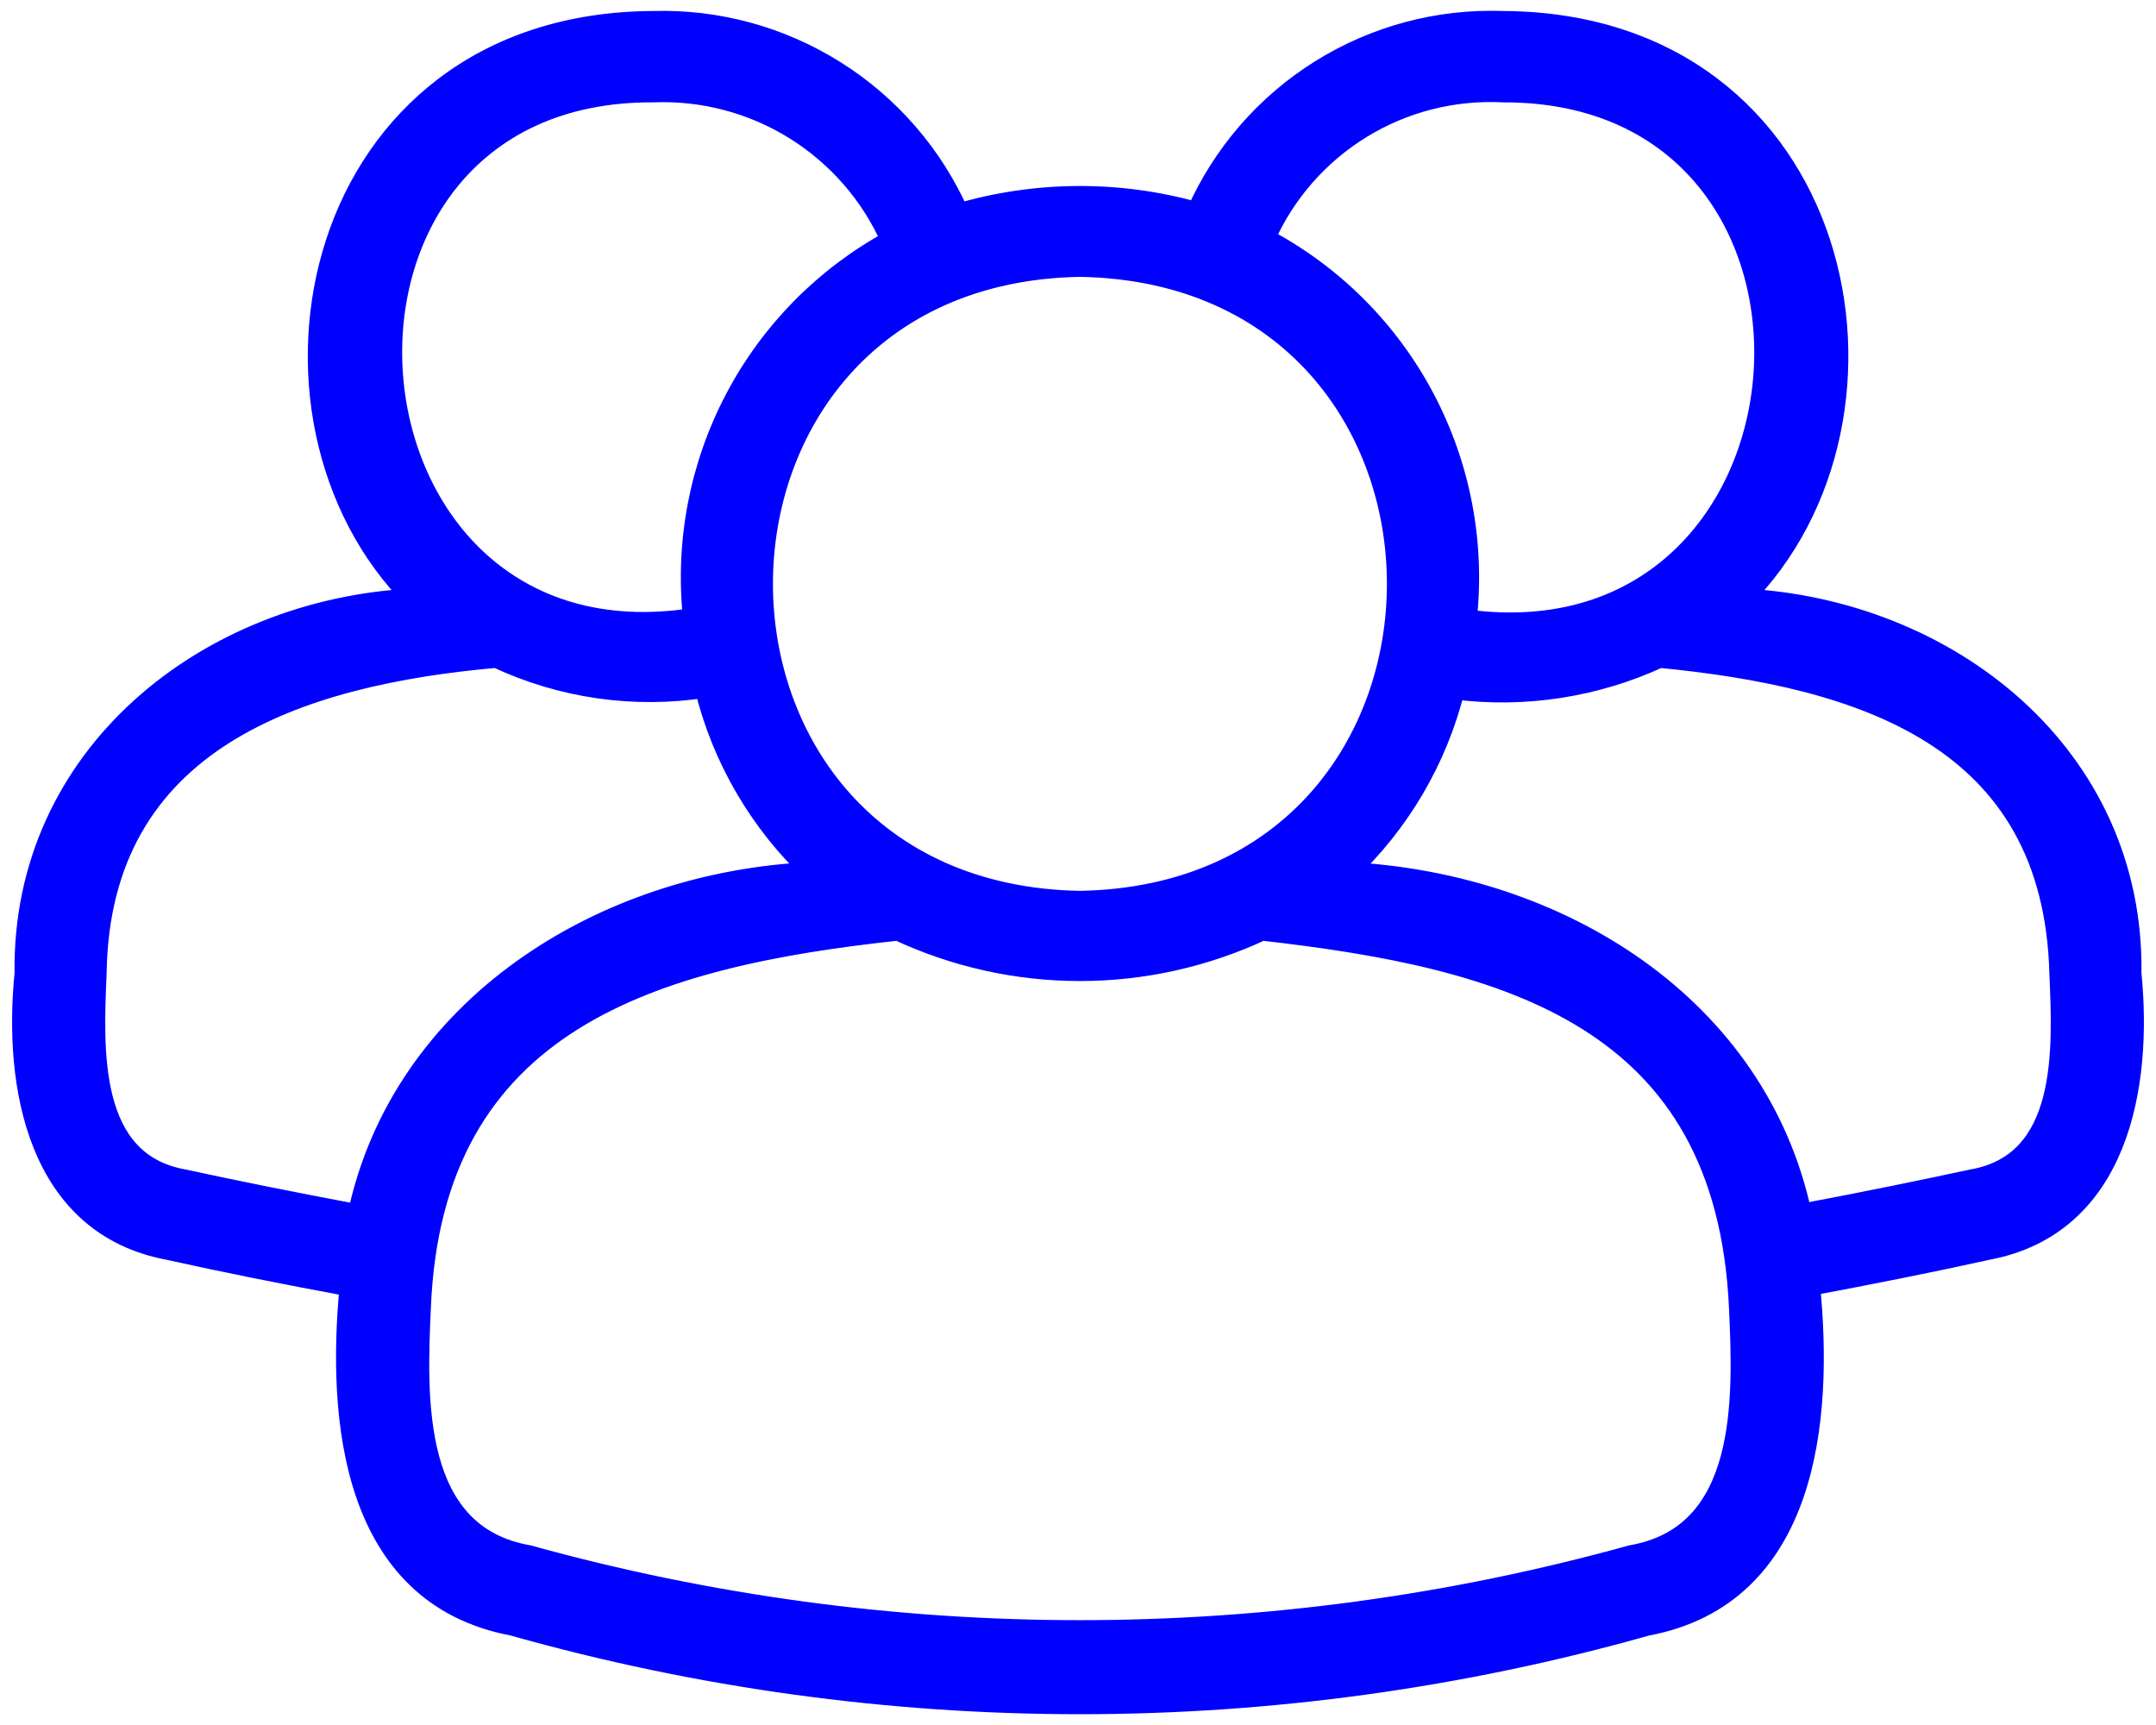 <?xml version="1.0" encoding="UTF-8"?>
<svg xmlns="http://www.w3.org/2000/svg" width="100" height="80" viewBox="0 0 100 80" fill="none">
  <path d="M98.825 45.151C98.971 35.035 90.348 28.244 80.759 27.788C89.293 19.304 85.615 1.091 69.708 1.01C66.728 0.902 63.784 1.689 61.255 3.27C58.726 4.851 56.729 7.152 55.52 9.878C51.902 8.856 48.069 8.877 44.461 9.936C43.252 7.21 41.259 4.905 38.736 3.316C36.212 1.726 33.273 0.923 30.292 1.01C14.385 1.091 10.723 19.304 19.24 27.788C9.651 28.242 1.028 35.038 1.175 45.151C0.652 50.366 1.764 56.807 7.829 57.935C10.353 58.498 13.358 59.098 16.255 59.631C15.653 65.825 16.333 73.965 23.801 75.363C40.991 80.212 59.188 80.212 76.378 75.363C83.837 73.964 84.538 65.814 83.917 59.601C86.762 59.069 89.716 58.481 92.171 57.935C98.236 56.807 99.348 50.366 98.825 45.151ZM69.708 4.247C87.111 4.184 85.203 31.085 67.992 28.762C68.392 25.214 67.712 21.628 66.042 18.473C64.372 15.318 61.789 12.74 58.63 11.075C59.568 8.949 61.13 7.158 63.108 5.939C65.085 4.719 67.387 4.129 69.708 4.247ZM50.09 41.815C30.44 41.471 30.437 12.686 50.09 12.339C69.739 12.682 69.742 41.468 50.09 41.815ZM30.292 4.247C32.619 4.154 34.92 4.764 36.896 5.997C38.872 7.231 40.43 9.03 41.369 11.162C38.271 12.843 35.743 15.408 34.108 18.53C32.472 21.652 31.802 25.19 32.183 28.693C14.907 31.4 12.792 4.155 30.292 4.247ZM8.532 54.731C4.02 53.946 4.298 48.649 4.445 45.151C4.592 34.283 13.858 31.281 23.033 30.47C26.047 31.889 29.418 32.374 32.71 31.86C33.512 35.16 35.262 38.154 37.743 40.474C27.873 40.886 18.639 46.819 16.62 56.356C13.623 55.794 10.648 55.196 8.532 54.731ZM75.675 72.158C58.934 76.798 41.246 76.798 24.504 72.158C19.06 71.21 19.289 64.9 19.485 60.649C20.02 47.243 30.329 44.348 41.655 43.121C44.296 44.356 47.175 44.997 50.091 44.997C53.006 44.997 55.886 44.356 58.526 43.121C69.943 44.408 80.077 47.144 80.695 60.649C80.89 64.9 81.119 71.21 75.675 72.158ZM91.468 54.731C89.385 55.179 86.471 55.782 83.539 56.329C81.499 46.744 72.41 40.958 62.438 40.473C64.899 38.172 66.64 35.206 67.45 31.935C70.697 32.353 73.996 31.845 76.967 30.47C86.298 31.381 95.269 34.112 95.555 45.151C95.702 48.649 95.98 53.946 91.468 54.731Z" fill="#0000FF" stroke="#0000FF"></path>
</svg>
